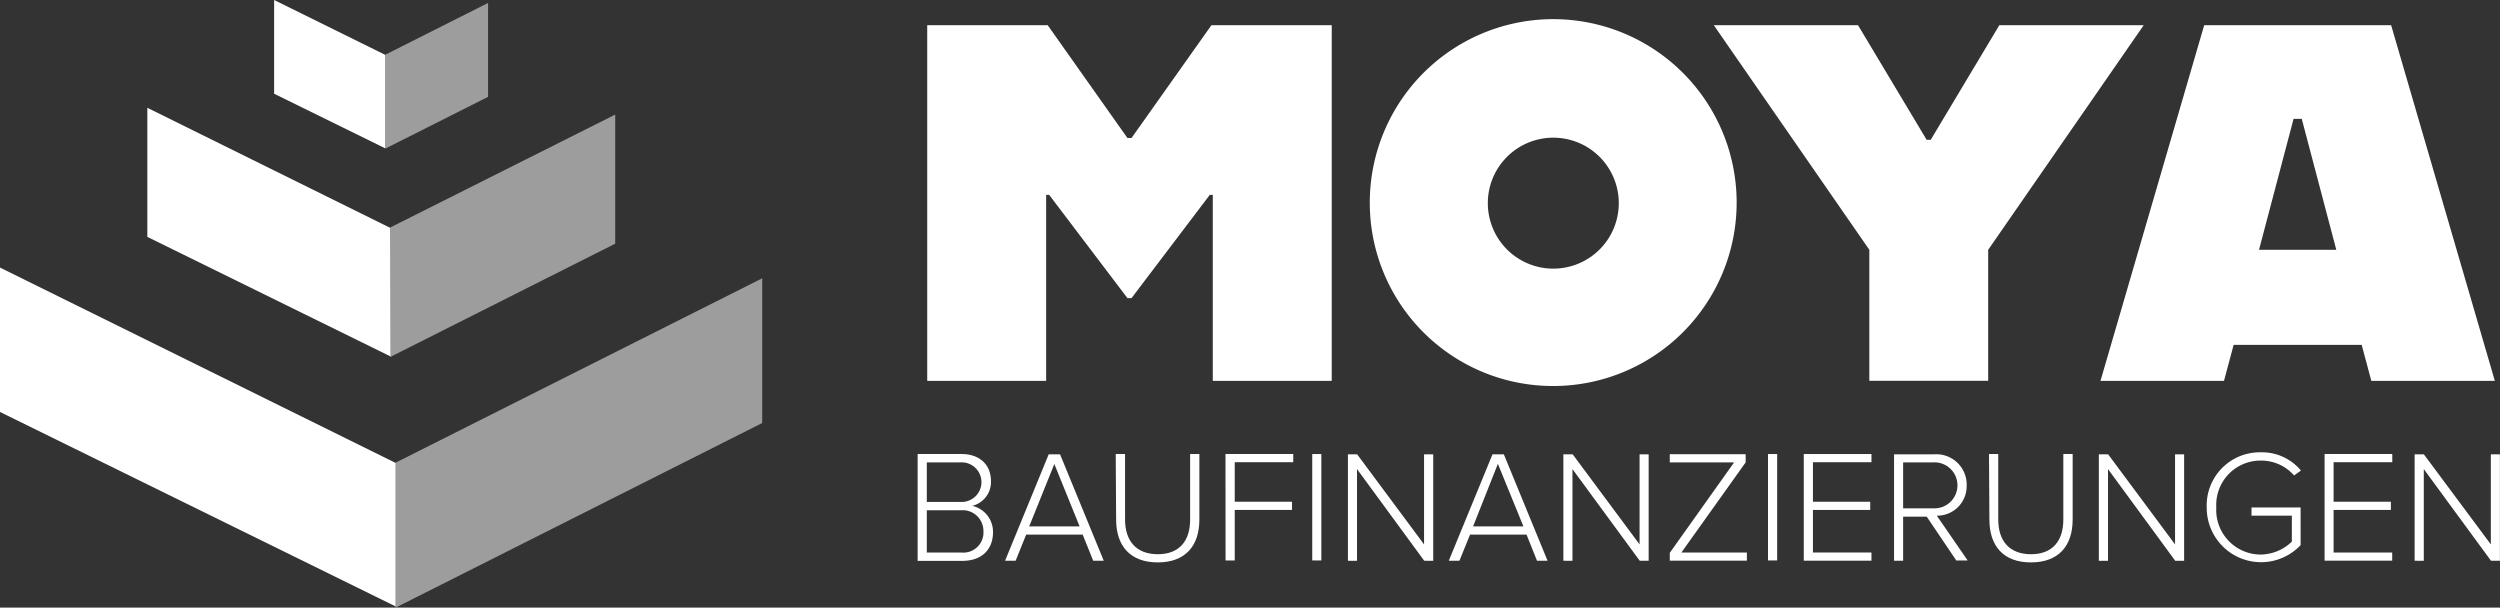 <svg xmlns="http://www.w3.org/2000/svg" viewBox="0 0 305.43 74.23"><rect x="0" y="0" width="305.43" height="74.23" fill="#333333" stroke="none"/><defs><style>.cls-1,.cls-2{fill:#fff;}.cls-1{opacity:0.52;}.cls-1,.cls-3{isolation:isolate;}</style></defs><g id="Ebene_2" data-name="Ebene 2"><g id="Ebene_1-2" data-name="Ebene 1"><g id="Gruppe_10" data-name="Gruppe 10"><g id="Gruppe_9" data-name="Gruppe 9"><path id="Pfad_62" data-name="Pfad 62" class="cls-1" d="M93.12,34,48.34,56.52V74.23L93.12,51.68Z"/><path id="Pfad_63" data-name="Pfad 63" class="cls-2" d="M48.34,56.56,0,32.69V50.33L48.34,74.09Z"/><path id="Pfad_64" data-name="Pfad 64" class="cls-1" d="M75.16,14,47.66,27.8V43.62l27.5-13.85Z"/><path id="Pfad_65" data-name="Pfad 65" class="cls-2" d="M47.66,27.83,18,13.17V28.94l29.7,14.6Z"/><path id="Pfad_66" data-name="Pfad 66" class="cls-1" d="M59.63.36,47.06,6.69V18.16l12.57-6.33Z"/><path id="Pfad_67" data-name="Pfad 67" class="cls-2" d="M47.06,6.7,33.49,0V11.45l13.57,6.67Z"/></g></g><g class="cls-3"><path class="cls-2" d="M112.11,55.47h5.36c2.19,0,3.6,1.27,3.6,3.33a3,3,0,0,1-2.29,3,3.26,3.26,0,0,1,2.54,3.2c0,2.17-1.41,3.52-3.73,3.52h-5.48Zm5.22,5.85a2.42,2.42,0,1,0,0-4.83h-4.1v4.83Zm.08,6.18a2.46,2.46,0,0,0,2.74-2.58,2.54,2.54,0,0,0-2.74-2.58h-4.18V67.5Z"/><path class="cls-2" d="M132.27,65.31h-6.9l-1.29,3.2h-1.29l5.33-13h1.39l5.34,13h-1.29Zm-6.53-1h6.16l-3.09-7.62Z"/><path class="cls-2" d="M136.31,55.47h1.14v8c0,2.64,1.39,4.24,4,4.24s3.95-1.6,3.95-4.24v-8h1.13v8c0,3.22-1.72,5.24-5.08,5.24s-5.09-2-5.09-5.24Z"/><path class="cls-2" d="M149.72,55.47H158v1h-7.15v4.83h7v1h-7v6.17h-1.12Z"/><path class="cls-2" d="M160.32,55.47h1.11v13h-1.11Z"/><path class="cls-2" d="M165.79,57.31v11.2h-1.11v-13h1.13l8.17,11v-11h1.12v13H174Z"/><path class="cls-2" d="M186.5,65.31h-6.9l-1.3,3.2H177l5.34-13h1.39l5.34,13h-1.29Zm-6.53-1h6.15L183,56.67Z"/><path class="cls-2" d="M192.11,57.31v11.2H191v-13h1.14l8.17,11v-11h1.11v13h-1.09Z"/><path class="cls-2" d="M204,67.54l7.86-11.05H204v-1h9.27v1L205.42,67.5h8v1H204Z"/><path class="cls-2" d="M216,55.47h1.12v13H216Z"/><path class="cls-2" d="M220.37,55.47h8.27v1h-7.15v4.83h7v1h-7V67.5h7.15v1h-8.27Z"/><path class="cls-2" d="M235.39,63.12h-2.88v5.39H231.4v-13h4.87a3.7,3.7,0,0,1,4,3.82A3.6,3.6,0,0,1,236.62,63l3.77,5.47H239Zm.78-6.63h-3.66V62.1h3.66a2.81,2.81,0,1,0,0-5.61Z"/><path class="cls-2" d="M243,55.47h1.13v8c0,2.64,1.39,4.24,4,4.24s3.95-1.6,3.95-4.24v-8h1.14v8c0,3.22-1.72,5.24-5.09,5.24s-5.08-2-5.08-5.24Z"/><path class="cls-2" d="M257.54,57.31v11.2h-1.12v-13h1.14l8.17,11v-11h1.11v13h-1.09Z"/><path class="cls-2" d="M276.21,55.26a6.17,6.17,0,0,1,4.9,2.23l-.84.6a5.32,5.32,0,0,0-4.06-1.82A5.41,5.41,0,0,0,270.77,62a5.44,5.44,0,0,0,5.44,5.75A5.57,5.57,0,0,0,280,66.17V63h-4.93V62h6V66.6A6.64,6.64,0,0,1,269.6,62,6.49,6.49,0,0,1,276.21,55.26Z"/><path class="cls-2" d="M284,55.47h8.27v1H285.1v4.83h7v1h-7V67.5h7.16v1H284Z"/><path class="cls-2" d="M296.12,57.31v11.2H295v-13h1.13l8.18,11v-11h1.11v13h-1.09Z"/></g><g class="cls-3"><path class="cls-2" d="M113.28,3.08H128l9.74,13.78h.5L148,3.08H162.7V46.53H148.17V23.81h-.37l-9.56,12.61h-.5l-9.56-12.61h-.37V46.53H113.28Z"/><path class="cls-2" d="M167.35,24.74a22.41,22.41,0,1,1,22.41,22.42A22.38,22.38,0,0,1,167.35,24.74Zm30.42,0a8,8,0,1,0-8,8.08A8,8,0,0,0,197.77,24.74Z"/><path class="cls-2" d="M228.38,30.52l-19-27.44H227l8.38,14h.5l8.38-14H261.9l-19,27.44v16H228.38Z"/><path class="cls-2" d="M288.53,42.13H272.89l-1.18,4.4H256.62L269.29,3.08h22.84L304.8,46.53H289.71Zm-3.1-11.61-4.22-16h-1l-4.22,16Z"/></g></g></g></svg>